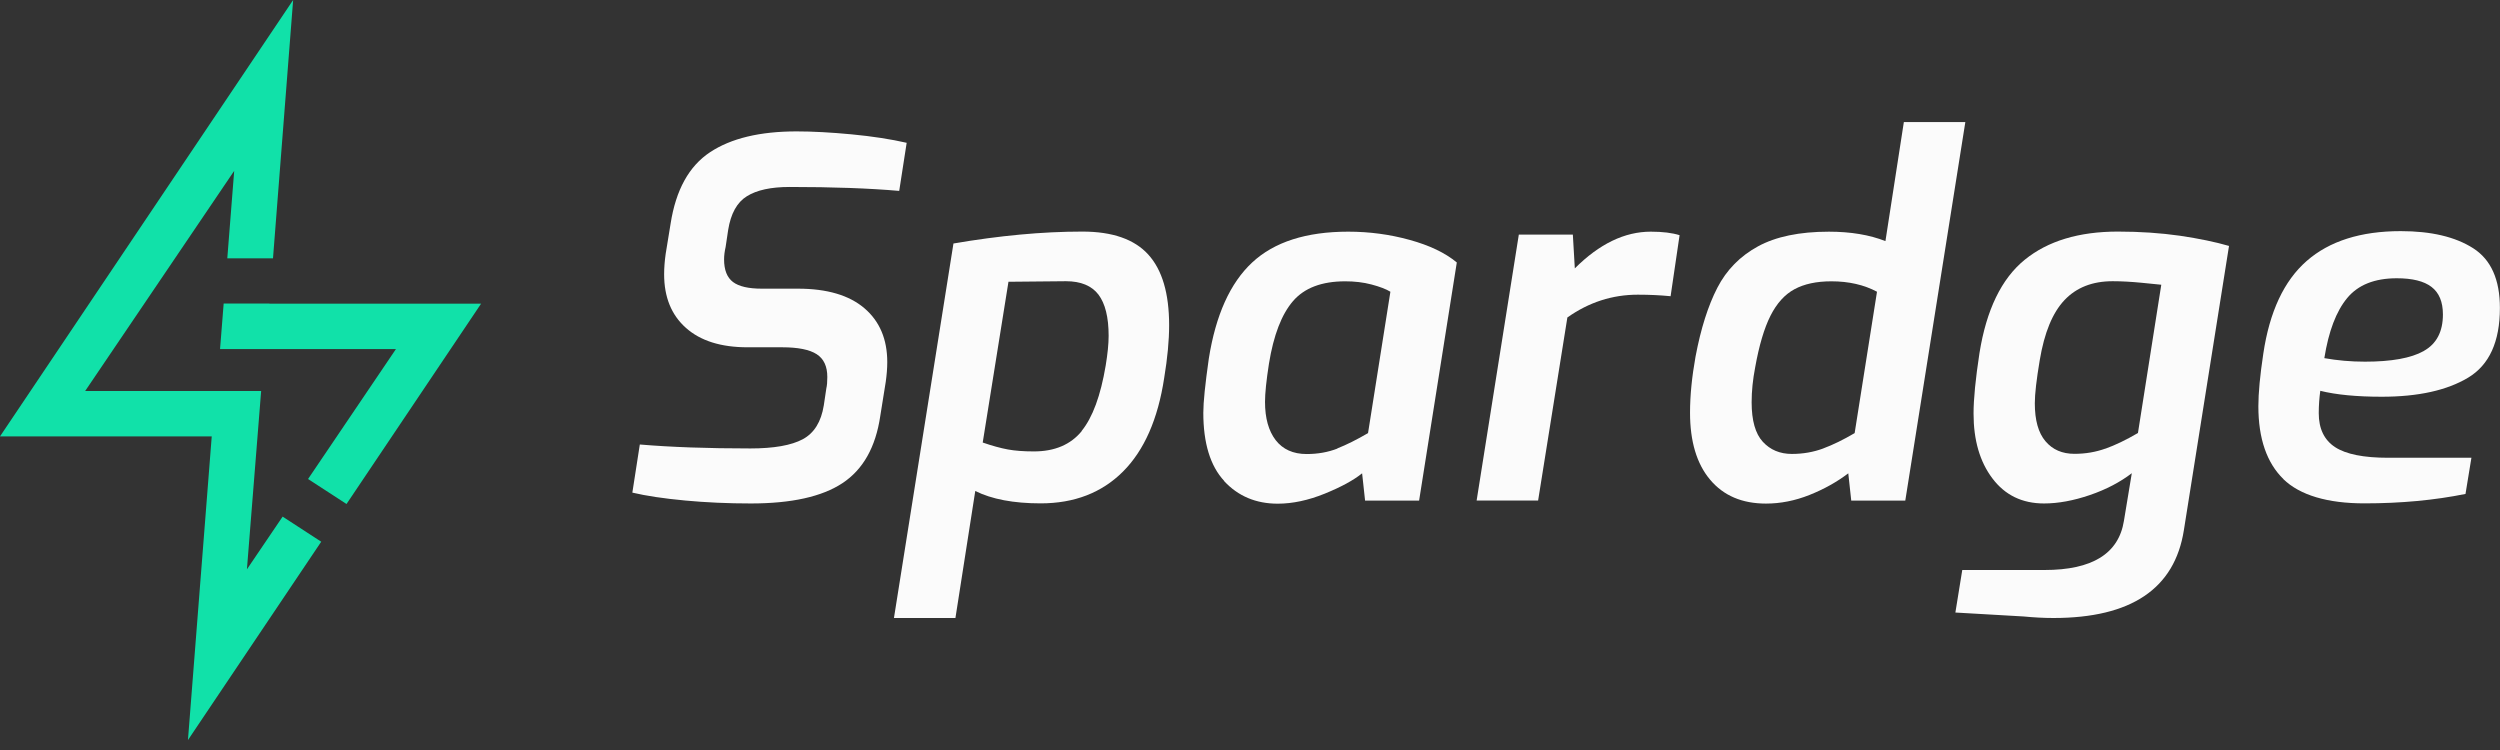 <svg xmlns="http://www.w3.org/2000/svg" width="150" height="45" viewBox="0 0 150 45" fill="none"><rect x="0" y="0" width="150" height="45" fill="#333333" stroke="none"/><g clip-path="url(#clip0_412_691)"><path d="M41.098 30.03C39.829 29.912 38.776 29.754 37.941 29.557L38.389 26.67C40.256 26.828 42.465 26.907 45.023 26.907C46.43 26.907 47.476 26.723 48.166 26.354C48.85 25.986 49.271 25.309 49.429 24.316L49.58 23.303C49.62 23.145 49.639 22.915 49.639 22.619C49.639 21.982 49.429 21.528 49.001 21.252C48.574 20.976 47.883 20.837 46.93 20.837H44.846C43.261 20.837 42.025 20.45 41.157 19.674C40.282 18.898 39.848 17.826 39.848 16.458C39.848 16.064 39.881 15.656 39.94 15.235L40.236 13.42C40.552 11.395 41.341 9.968 42.603 9.133C43.866 8.298 45.595 7.884 47.798 7.884C48.752 7.884 49.85 7.943 51.099 8.061C52.348 8.18 53.453 8.351 54.4 8.568L53.953 11.454C52.145 11.296 49.955 11.218 47.377 11.218C46.266 11.218 45.411 11.402 44.819 11.77C44.221 12.138 43.846 12.815 43.688 13.808L43.537 14.821C43.478 15.077 43.445 15.327 43.445 15.564C43.445 16.202 43.623 16.649 43.978 16.919C44.333 17.188 44.911 17.32 45.707 17.32H47.877C49.62 17.32 50.954 17.714 51.868 18.497C52.782 19.279 53.236 20.358 53.236 21.725C53.236 22.1 53.203 22.501 53.144 22.915L52.815 24.967C52.539 26.834 51.783 28.169 50.553 28.985C49.324 29.8 47.489 30.208 45.05 30.208C43.682 30.208 42.36 30.148 41.091 30.03H41.098Z" fill="#FBFBFB"></path><path d="M57.201 14.611C59.956 14.138 62.54 13.895 64.94 13.895C66.748 13.895 68.063 14.355 68.898 15.275C69.734 16.196 70.148 17.61 70.148 19.517C70.148 20.431 70.049 21.483 69.852 22.673C69.477 25.152 68.649 27.026 67.379 28.295C66.11 29.564 64.46 30.202 62.441 30.202C60.817 30.202 59.502 29.952 58.516 29.459L57.326 37.08H53.637L57.207 14.611H57.201ZM64.894 25.862C65.558 25.047 66.038 23.738 66.341 21.936C66.459 21.22 66.518 20.628 66.518 20.148C66.518 19.037 66.314 18.215 65.907 17.675C65.499 17.143 64.848 16.873 63.96 16.873L60.508 16.906L58.963 26.552C59.535 26.75 60.041 26.888 60.469 26.967C60.896 27.046 61.416 27.085 62.034 27.085C63.283 27.085 64.243 26.677 64.907 25.862H64.894Z" fill="#FBFBFB"></path><path d="M73.449 28.853C72.614 27.952 72.199 26.584 72.199 24.763C72.199 24.125 72.311 23.047 72.528 21.521C72.942 18.904 73.81 16.978 75.132 15.748C76.454 14.518 78.374 13.9 80.892 13.9C82.161 13.9 83.391 14.065 84.581 14.394C85.771 14.722 86.711 15.169 87.408 15.748L85.146 30.037H81.905L81.727 28.399C81.214 28.814 80.465 29.221 79.478 29.622C78.499 30.017 77.558 30.221 76.664 30.221C75.355 30.221 74.284 29.767 73.449 28.866V28.853ZM80.234 26.907C80.787 26.69 81.405 26.381 82.082 25.986L83.424 17.504C83.167 17.346 82.786 17.201 82.293 17.07C81.799 16.938 81.273 16.879 80.715 16.879C79.307 16.879 78.262 17.274 77.578 18.069C76.894 18.865 76.414 20.114 76.138 21.817C75.98 22.83 75.901 23.593 75.901 24.112C75.901 25.085 76.112 25.848 76.539 26.407C76.966 26.959 77.585 27.242 78.4 27.242C79.077 27.242 79.689 27.13 80.248 26.913L80.234 26.907Z" fill="#FBFBFB"></path><path d="M91.129 14.078H94.371L94.489 16.103C95.956 14.637 97.475 13.9 99.046 13.9C99.763 13.9 100.335 13.973 100.775 14.111L100.236 17.773C99.638 17.714 98.987 17.681 98.27 17.681C96.745 17.681 95.331 18.135 94.042 19.049L92.287 30.03H88.598L91.129 14.078Z" fill="#FBFBFB"></path><path d="M102.606 28.781C101.803 27.828 101.402 26.486 101.402 24.763C101.402 23.731 101.514 22.613 101.731 21.403C102.047 19.72 102.487 18.339 103.04 17.267C103.592 16.195 104.407 15.367 105.479 14.782C106.551 14.197 107.971 13.901 109.733 13.901C111.042 13.901 112.173 14.091 113.126 14.466L114.231 7.325H117.92L114.317 30.037H111.075L110.897 28.4C110.22 28.913 109.451 29.346 108.576 29.695C107.702 30.044 106.827 30.215 105.959 30.215C104.532 30.215 103.414 29.741 102.612 28.788L102.606 28.781ZM109.392 26.907C109.977 26.69 110.608 26.381 111.279 25.986L112.62 17.504C111.844 17.09 110.93 16.879 109.885 16.879C108.99 16.879 108.254 17.037 107.669 17.353C107.084 17.668 106.604 18.201 106.229 18.944C105.854 19.687 105.545 20.726 105.308 22.054C105.17 22.771 105.098 23.461 105.098 24.139C105.098 25.23 105.321 26.019 105.768 26.506C106.216 26.992 106.794 27.236 107.511 27.236C108.188 27.236 108.813 27.124 109.398 26.907H109.392Z" fill="#FBFBFB"></path><path d="M117.322 36.758L117.736 34.2H122.674C125.535 34.2 127.119 33.22 127.435 31.254L127.908 28.393C127.211 28.926 126.376 29.367 125.396 29.702C124.417 30.037 123.496 30.208 122.641 30.208C121.333 30.208 120.3 29.709 119.544 28.703C118.788 27.703 118.413 26.408 118.413 24.816C118.413 23.942 118.532 22.732 118.768 21.187C119.183 18.589 120.09 16.722 121.477 15.591C122.865 14.46 124.732 13.895 127.073 13.895C128.401 13.895 129.644 13.98 130.795 14.144C131.946 14.315 132.925 14.519 133.741 14.756L131.032 31.813C130.479 35.324 127.869 37.08 123.207 37.08C122.628 37.08 122.036 37.047 121.418 36.988L117.309 36.751L117.322 36.758ZM126.324 26.921C126.909 26.71 127.56 26.401 128.277 25.98L129.677 17.084C129.5 17.064 129.098 17.024 128.487 16.965C127.869 16.906 127.297 16.873 126.758 16.873C125.548 16.873 124.588 17.248 123.871 18.004C123.154 18.76 122.661 19.957 122.385 21.608C122.188 22.778 122.089 23.639 122.089 24.198C122.089 25.211 122.299 25.967 122.727 26.473C123.154 26.98 123.733 27.23 124.469 27.23C125.127 27.23 125.745 27.124 126.33 26.914L126.324 26.921Z" fill="#FBFBFB"></path><path d="M137.008 28.748C136.008 27.775 135.502 26.316 135.502 24.376C135.502 23.58 135.601 22.528 135.798 21.22C136.173 18.701 137.041 16.847 138.402 15.657C139.763 14.466 141.643 13.868 144.044 13.868C145.871 13.868 147.318 14.21 148.39 14.894C149.462 15.578 149.994 16.774 149.994 18.478C149.994 20.503 149.357 21.897 148.087 22.66C146.818 23.422 145.089 23.804 142.906 23.804C141.4 23.804 140.171 23.685 139.217 23.449C139.158 23.883 139.125 24.33 139.125 24.79C139.125 25.724 139.454 26.401 140.105 26.828C140.762 27.256 141.821 27.466 143.287 27.466H148.285L147.93 29.636C146.082 30.011 144.063 30.202 141.86 30.202C139.658 30.202 137.994 29.715 136.995 28.742L137.008 28.748ZM145.431 21.055C146.194 20.628 146.575 19.898 146.575 18.866C146.575 18.109 146.345 17.564 145.891 17.215C145.438 16.867 144.741 16.696 143.807 16.696C142.479 16.696 141.486 17.09 140.828 17.886C140.171 18.681 139.717 19.878 139.46 21.489C140.236 21.627 141.045 21.7 141.9 21.7C143.485 21.7 144.662 21.489 145.424 21.062L145.431 21.055Z" fill="#FBFBFB"></path><path d="M11.277 44.404L12.704 26.184H0L17.589 0L16.38 15.498H13.638L14.052 10.251L5.109 23.461H15.669L14.815 34.16L16.958 30.997L19.273 32.503L11.277 44.404Z" fill="#11E1A9"></path><path d="M28.866 18.22L20.791 30.24L18.483 28.741L23.757 20.943H13.203L13.42 18.214H16.162V18.22H28.866Z" fill="#11E1A9"></path></g><defs><clipPath id="clip0_412_691"><rect width="150" height="44.404" fill="white"></rect></clipPath></defs></svg>